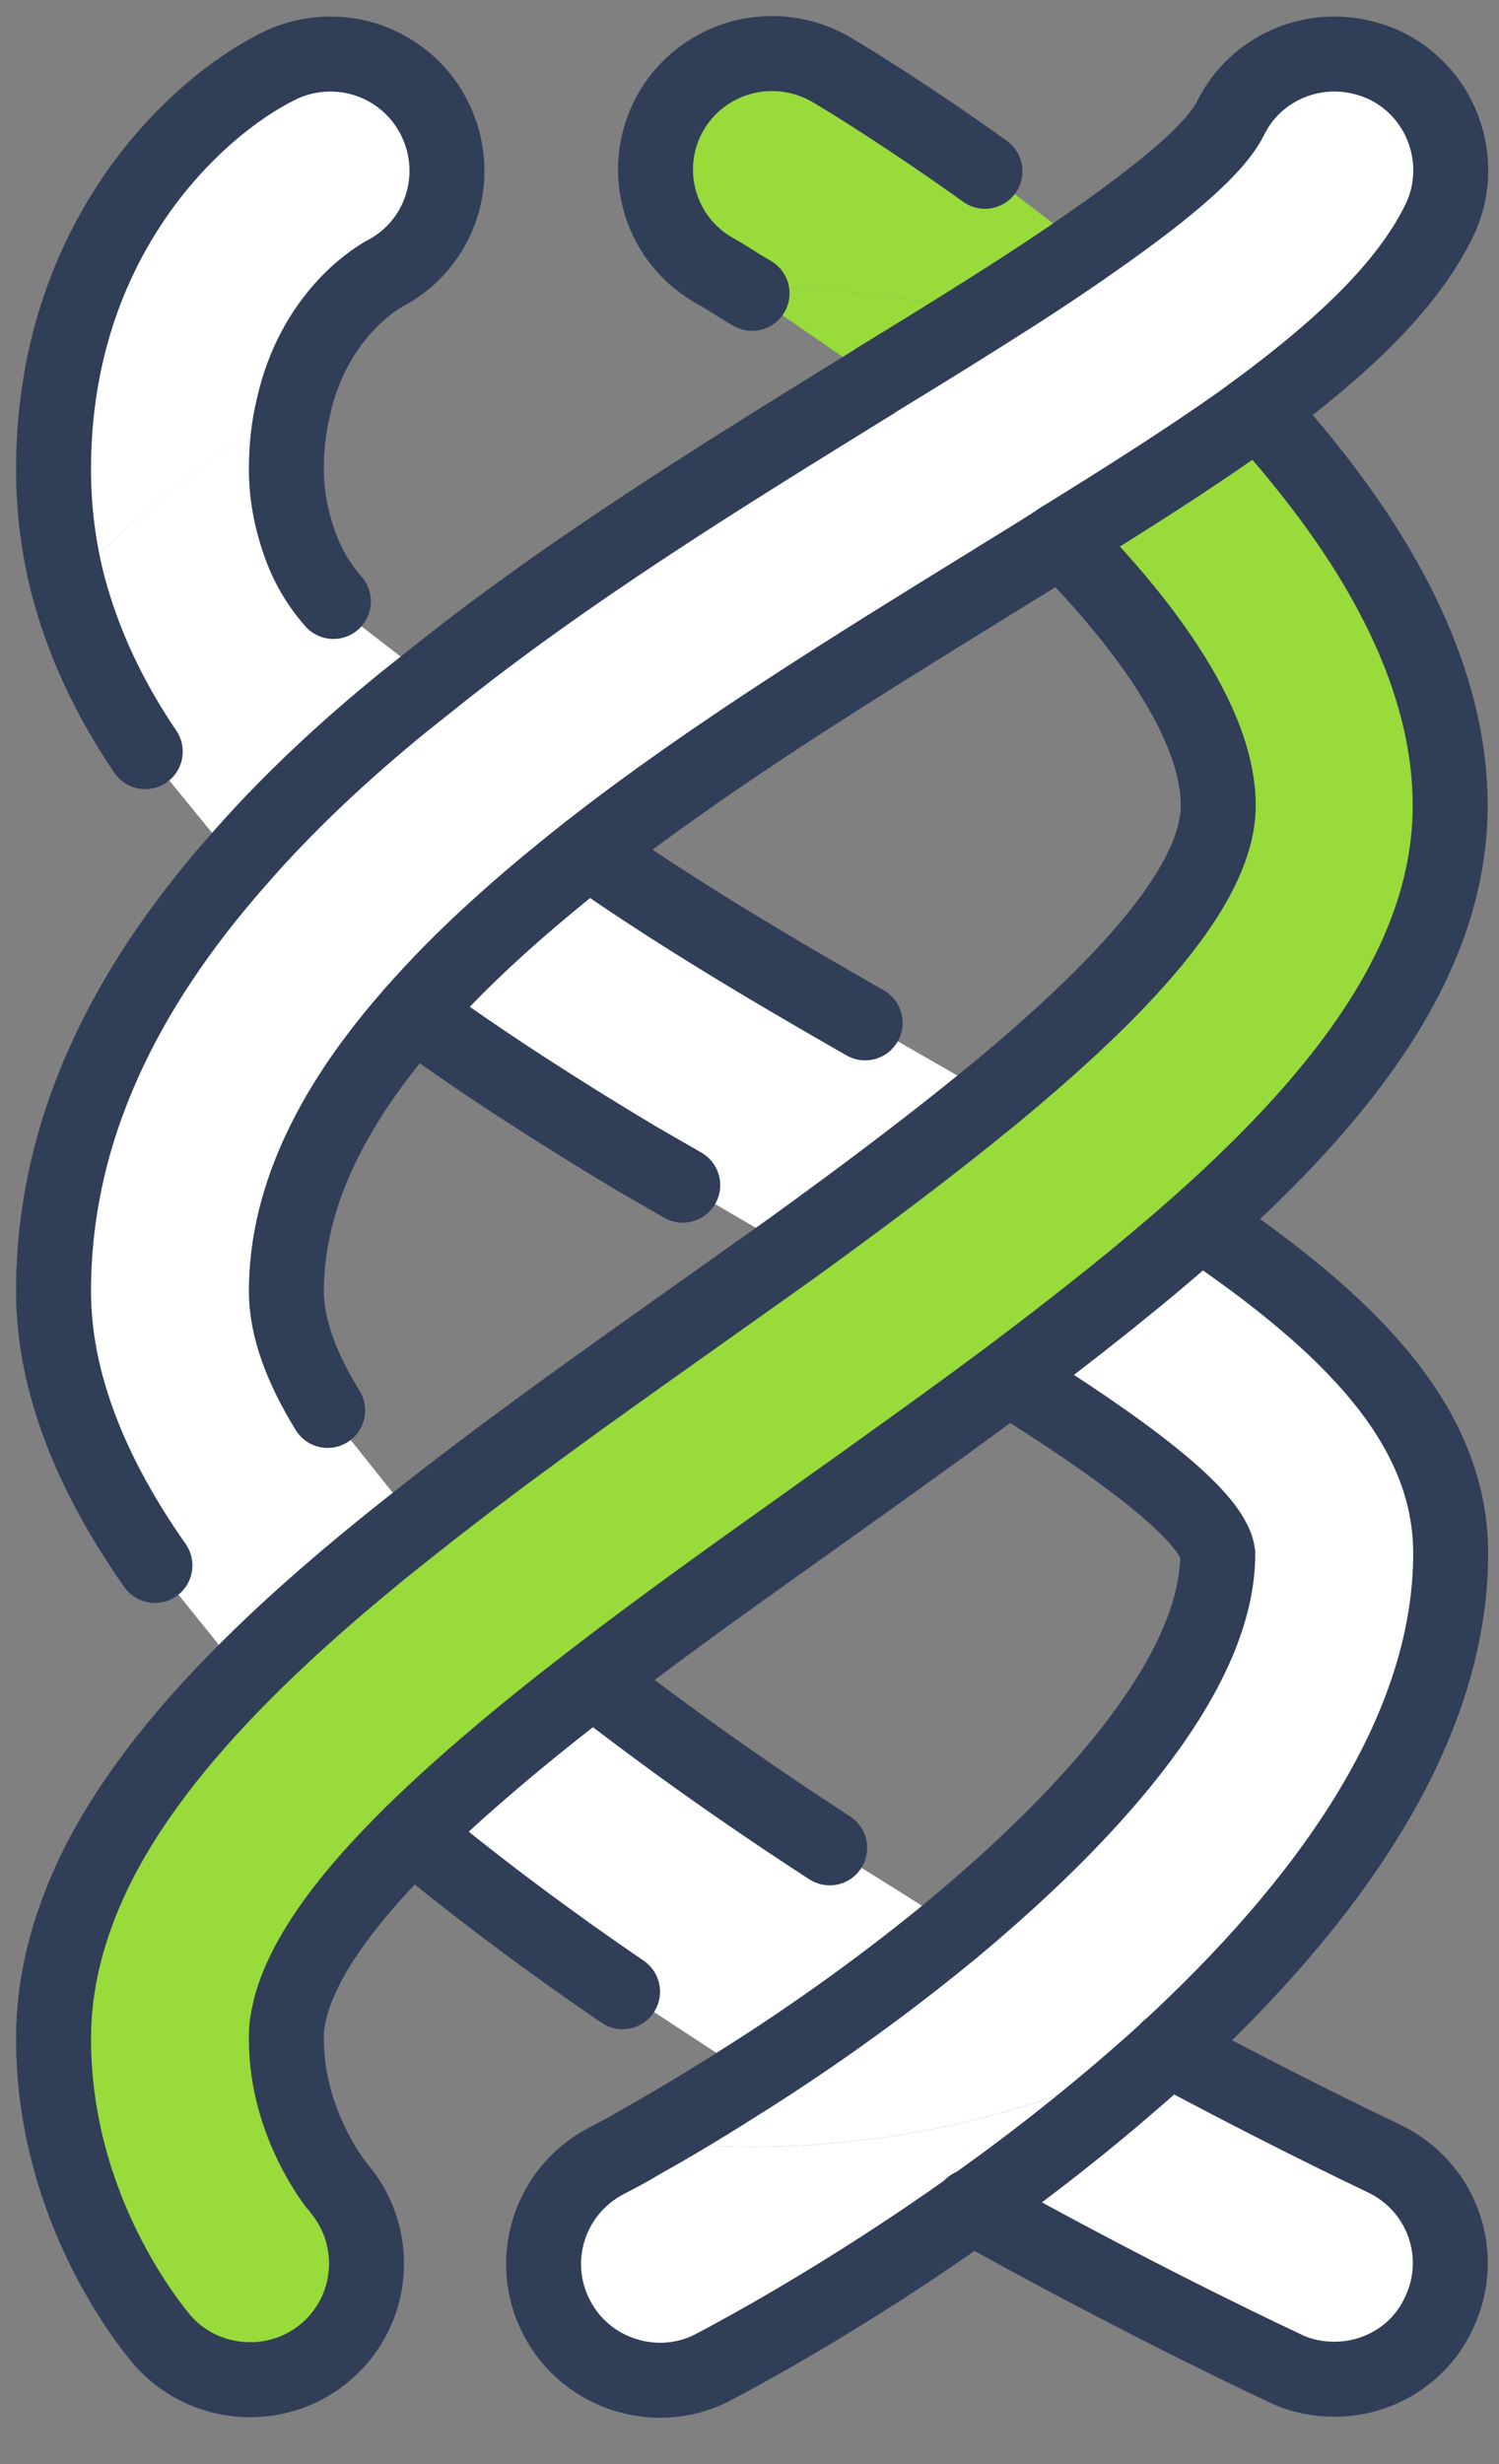 <svg width="28" height="46" viewBox="0 0 28 46" fill="none" xmlns="http://www.w3.org/2000/svg">
<rect x="0" y="0" width="28" height="46" fill="#808080" stroke="none"/>
<path d="M6.31 40.817C7.098 41.722 7.008 43.096 6.102 43.883C5.685 44.245 5.177 44.416 4.67 44.416C4.063 44.416 3.456 44.163 3.03 43.675C2.83 43.44 1 41.251 1 38.059C1 36.992 1.272 35.979 1.743 34.984C2.821 36.06 4.045 36.992 5.377 37.752C5.359 37.851 5.359 37.951 5.359 38.059C5.349 39.651 6.301 40.808 6.31 40.817Z" fill="#98DB3B"/>
<path d="M25.892 1.244C26.961 1.768 27.396 3.08 26.861 4.156C26.263 5.368 25.076 6.489 23.499 7.647C23.372 7.737 23.255 7.827 23.128 7.918C21.66 7.013 20.038 6.317 18.325 5.892C18.996 5.467 19.648 5.042 20.255 4.626C21.615 3.686 22.666 2.836 22.983 2.221C23.354 1.452 24.125 1.009 24.922 1.009C25.248 1.009 25.584 1.081 25.892 1.244Z" fill="white"/>
<path d="M23.128 7.909C22.149 8.605 21.026 9.31 19.811 10.061C19.376 10.341 18.923 10.622 18.452 10.911C16.006 12.421 13.296 14.085 10.995 15.885C9.753 16.852 8.63 17.856 7.714 18.905C6.265 20.551 5.34 22.288 5.34 24.105C5.34 24.774 5.612 25.534 6.111 26.33L7.769 28.41C6.573 29.341 5.467 30.282 4.525 31.249L2.894 29.224C1.716 27.542 1 25.805 1 24.105C1 21.085 2.35 18.444 4.416 16.093C5.34 15.026 6.41 14.022 7.569 13.082C7.733 12.955 7.887 12.819 8.059 12.693C10.605 10.649 13.514 8.858 16.178 7.212C16.241 7.167 16.305 7.131 16.377 7.086C17.029 6.688 17.691 6.281 18.334 5.874C20.047 6.308 21.66 7.004 23.128 7.909Z" fill="white"/>
<path d="M14.048 5.35C15.525 5.35 16.957 5.53 18.325 5.883C17.682 6.29 17.02 6.697 16.368 7.095L14.048 5.494C13.976 5.44 13.894 5.404 13.822 5.359C13.894 5.35 13.976 5.35 14.048 5.35Z" fill="#98DB3B"/>
<path d="M14.048 40.075C13.351 40.075 12.671 40.03 12.001 39.949C12.635 39.596 13.314 39.18 14.012 38.737C15.29 37.923 16.613 36.974 17.836 35.961C20.545 33.7 22.747 31.141 22.747 28.988C22.657 28.256 20.872 26.972 18.851 25.706C20.138 24.747 21.343 23.798 22.421 22.83C25.23 24.729 27.088 26.61 27.088 28.988C27.088 32.407 24.65 35.626 21.832 38.231C19.503 39.406 16.857 40.075 14.048 40.075Z" fill="white"/>
<path d="M23.499 7.646C23.862 8.044 24.206 8.451 24.532 8.867C24.079 8.524 23.608 8.198 23.128 7.909C23.255 7.827 23.381 7.728 23.499 7.646Z" fill="#98DB3B"/>
<path d="M8.122 2.221C8.648 3.288 8.231 4.572 7.171 5.114C6.999 5.205 5.848 5.91 5.476 7.619C3.909 8.506 2.486 9.627 1.281 10.929C1.1 10.224 1.009 9.509 1.009 8.759C1 4.463 3.646 2.004 5.204 1.235C5.513 1.081 5.848 1.009 6.174 1.009C6.971 1.009 7.742 1.452 8.122 2.221Z" fill="white"/>
<path d="M18.398 3.197L20.255 4.617C19.657 5.033 19.005 5.458 18.325 5.883C16.957 5.53 15.525 5.35 14.048 5.35C13.976 5.35 13.894 5.35 13.822 5.359C13.65 5.241 13.477 5.142 13.314 5.051C12.281 4.445 11.937 3.116 12.544 2.085C12.952 1.389 13.677 1.009 14.429 1.009C14.809 1.009 15.181 1.099 15.534 1.307C15.879 1.506 16.984 2.184 18.398 3.197Z" fill="#98DB3B"/>
<path d="M8.05 12.693C7.887 12.819 7.724 12.955 7.56 13.082C6.401 14.022 5.331 15.026 4.407 16.093L2.722 14.031C2.06 13.055 1.571 12.024 1.281 10.93C2.495 9.618 3.909 8.497 5.476 7.62C5.395 7.954 5.349 8.334 5.349 8.759C5.349 9.247 5.44 9.718 5.612 10.188C5.748 10.568 5.957 10.93 6.228 11.228C6.355 11.373 6.5 11.499 6.654 11.617L8.05 12.693Z" fill="white"/>
<path d="M24.541 8.868C26.037 10.767 27.097 12.883 27.097 15.035C27.097 17.838 25.194 20.37 22.43 22.83C21.352 23.789 20.138 24.747 18.86 25.706C17.745 26.538 16.576 27.37 15.399 28.211C14.003 29.206 12.49 30.273 11.085 31.358C9.835 32.317 8.666 33.293 7.705 34.234C6.419 35.5 5.531 36.712 5.377 37.761C4.045 37.001 2.821 36.07 1.743 34.993C2.359 33.709 3.329 32.47 4.534 31.259C5.485 30.3 6.582 29.36 7.778 28.419C9.355 27.171 11.094 25.932 12.87 24.675C13.496 24.232 14.13 23.78 14.782 23.319C16.069 22.387 17.365 21.419 18.534 20.461C20.926 18.489 22.756 16.554 22.756 15.044C22.756 13.606 21.533 11.807 19.82 10.07C21.035 9.32 22.158 8.605 23.137 7.918C23.617 8.198 24.088 8.515 24.541 8.868Z" fill="#98DB3B"/>
<path d="M14.048 40.076C16.857 40.076 19.503 39.407 21.841 38.231C21.832 38.24 21.832 38.24 21.823 38.249C20.609 39.352 19.34 40.356 18.144 41.197C15.842 42.834 13.858 43.901 13.342 44.172C13.024 44.344 12.671 44.426 12.336 44.426C11.556 44.426 10.795 44.01 10.406 43.268C9.844 42.21 10.252 40.899 11.312 40.338C11.538 40.221 11.765 40.103 12.001 39.958C12.671 40.031 13.351 40.076 14.048 40.076Z" fill="white"/>
<path d="M16.169 19.095L18.534 20.452C17.365 21.41 16.069 22.378 14.782 23.309L12.753 22.125L11.874 21.618C10.442 20.759 9.028 19.855 7.724 18.905C8.639 17.856 9.762 16.861 11.004 15.885C12.617 17.024 14.429 18.1 16.169 19.095Z" fill="white"/>
<path d="M15.498 34.496L17.836 35.961C16.613 36.974 15.281 37.923 14.012 38.737L11.638 37.182C10.279 36.259 8.938 35.265 7.705 34.234C8.666 33.293 9.835 32.316 11.085 31.358C12.417 32.407 13.921 33.474 15.498 34.496Z" fill="white"/>
<path d="M25.846 40.283C26.934 40.799 27.396 42.083 26.879 43.168C26.517 43.964 25.738 44.416 24.922 44.416C24.614 44.416 24.288 44.353 23.998 44.208C22.956 43.72 20.772 42.653 18.144 41.188C19.34 40.347 20.618 39.352 21.823 38.24C23.209 38.99 24.569 39.678 25.846 40.283Z" fill="white"/>
<path d="M6.12 26.33C5.63 25.535 5.349 24.784 5.349 24.106C5.349 22.288 6.274 20.543 7.724 18.906C8.639 17.857 9.762 16.862 11.004 15.885C13.305 14.086 16.015 12.422 18.461 10.912C18.923 10.622 19.386 10.351 19.82 10.062C21.035 9.311 22.158 8.597 23.137 7.909C23.264 7.819 23.381 7.728 23.508 7.638C25.085 6.471 26.272 5.35 26.87 4.147C27.405 3.08 26.97 1.769 25.901 1.235C25.583 1.082 25.248 1.009 24.922 1.009C24.125 1.009 23.354 1.452 22.983 2.212C22.675 2.827 21.615 3.677 20.255 4.618C19.657 5.034 19.005 5.459 18.325 5.884C17.682 6.291 17.02 6.697 16.368 7.095C16.305 7.141 16.241 7.177 16.169 7.222C13.505 8.868 10.596 10.658 8.05 12.702C7.887 12.829 7.724 12.964 7.56 13.091C6.401 14.031 5.331 15.035 4.407 16.102C2.35 18.445 1 21.085 1 24.106C1 25.806 1.707 27.533 2.894 29.224" stroke="#303E58" stroke-width="1.4" stroke-miterlimit="10" stroke-linecap="round" stroke-linejoin="round"/>
<path d="M7.696 34.234C8.938 35.265 10.279 36.26 11.629 37.182" stroke="#303E58" stroke-width="1.4" stroke-miterlimit="10" stroke-linecap="round" stroke-linejoin="round"/>
<path d="M11.076 31.358C12.417 32.407 13.921 33.474 15.498 34.496" stroke="#303E58" stroke-width="1.4" stroke-miterlimit="10" stroke-linecap="round" stroke-linejoin="round"/>
<path d="M21.823 38.249C23.209 38.991 24.559 39.678 25.846 40.293C26.934 40.808 27.396 42.092 26.879 43.178C26.517 43.964 25.738 44.416 24.922 44.416C24.614 44.416 24.288 44.353 23.998 44.209C22.956 43.72 20.772 42.653 18.144 41.188" stroke="#303E58" stroke-width="1.4" stroke-miterlimit="10" stroke-linecap="round" stroke-linejoin="round"/>
<path d="M7.724 18.905C9.028 19.855 10.442 20.759 11.874 21.618L12.753 22.125" stroke="#303E58" stroke-width="1.4" stroke-miterlimit="10" stroke-linecap="round" stroke-linejoin="round"/>
<path d="M10.995 15.894C12.617 17.034 14.42 18.101 16.16 19.095" stroke="#303E58" stroke-width="1.4" stroke-miterlimit="10" stroke-linecap="round" stroke-linejoin="round"/>
<path d="M22.43 22.839C25.239 24.738 27.097 26.619 27.097 28.998C27.097 32.416 24.659 35.636 21.841 38.24C21.832 38.249 21.832 38.249 21.823 38.258C20.609 39.361 19.34 40.365 18.144 41.206C15.842 42.843 13.858 43.91 13.342 44.181C13.024 44.353 12.671 44.435 12.336 44.435C11.556 44.435 10.795 44.019 10.406 43.277C9.844 42.219 10.252 40.908 11.312 40.347C11.538 40.23 11.765 40.112 12.001 39.967C12.635 39.615 13.314 39.199 14.012 38.755C15.29 37.942 16.613 36.992 17.836 35.979C20.545 33.718 22.747 31.159 22.747 29.007C22.657 28.274 20.872 26.99 18.851 25.724" stroke="#303E58" stroke-width="1.4" stroke-miterlimit="10" stroke-linecap="round" stroke-linejoin="round"/>
<path d="M6.228 11.228C5.957 10.921 5.748 10.568 5.612 10.188C5.44 9.718 5.349 9.239 5.349 8.759C5.349 8.334 5.395 7.954 5.476 7.62C5.848 5.911 6.999 5.214 7.171 5.115C8.231 4.572 8.648 3.288 8.122 2.221C7.742 1.452 6.971 1.009 6.174 1.009C5.848 1.009 5.513 1.082 5.204 1.235C3.646 2.004 1 4.464 1 8.759C1 9.51 1.091 10.224 1.272 10.93C1.562 12.024 2.051 13.055 2.713 14.031" stroke="#303E58" stroke-width="1.4" stroke-miterlimit="10" stroke-linecap="round" stroke-linejoin="round"/>
<path d="M18.398 3.198C16.984 2.185 15.879 1.506 15.525 1.298C15.181 1.099 14.8 1 14.42 1C13.677 1 12.952 1.38 12.544 2.067C11.937 3.098 12.281 4.427 13.314 5.033C13.477 5.124 13.65 5.232 13.822 5.341C13.894 5.386 13.976 5.431 14.048 5.476" stroke="#303E58" stroke-width="1.4" stroke-miterlimit="10" stroke-linecap="round" stroke-linejoin="round"/>
<path d="M23.499 7.646C23.862 8.044 24.206 8.451 24.532 8.867C26.027 10.766 27.088 12.883 27.088 15.035C27.088 17.838 25.185 20.37 22.421 22.83C21.343 23.789 20.128 24.747 18.851 25.706C17.736 26.538 16.567 27.37 15.389 28.211C13.994 29.206 12.481 30.273 11.076 31.358C9.826 32.316 8.657 33.293 7.696 34.234C6.41 35.5 5.522 36.711 5.368 37.761C5.349 37.86 5.349 37.959 5.349 38.068C5.349 39.66 6.301 40.817 6.31 40.826C7.098 41.73 7.008 43.105 6.102 43.892C5.685 44.254 5.177 44.425 4.67 44.425C4.063 44.425 3.456 44.172 3.03 43.684C2.83 43.44 1 41.251 1 38.059C1 36.992 1.272 35.979 1.743 34.984C2.359 33.7 3.329 32.461 4.534 31.249C5.485 30.291 6.582 29.35 7.778 28.41C9.355 27.162 11.094 25.923 12.87 24.666C13.496 24.223 14.13 23.771 14.782 23.309C16.069 22.378 17.365 21.41 18.534 20.452C20.926 18.48 22.756 16.545 22.756 15.035C22.756 13.597 21.533 11.797 19.82 10.061" stroke="#303E58" stroke-width="1.4" stroke-miterlimit="10" stroke-linecap="round" stroke-linejoin="round"/>
</svg>
